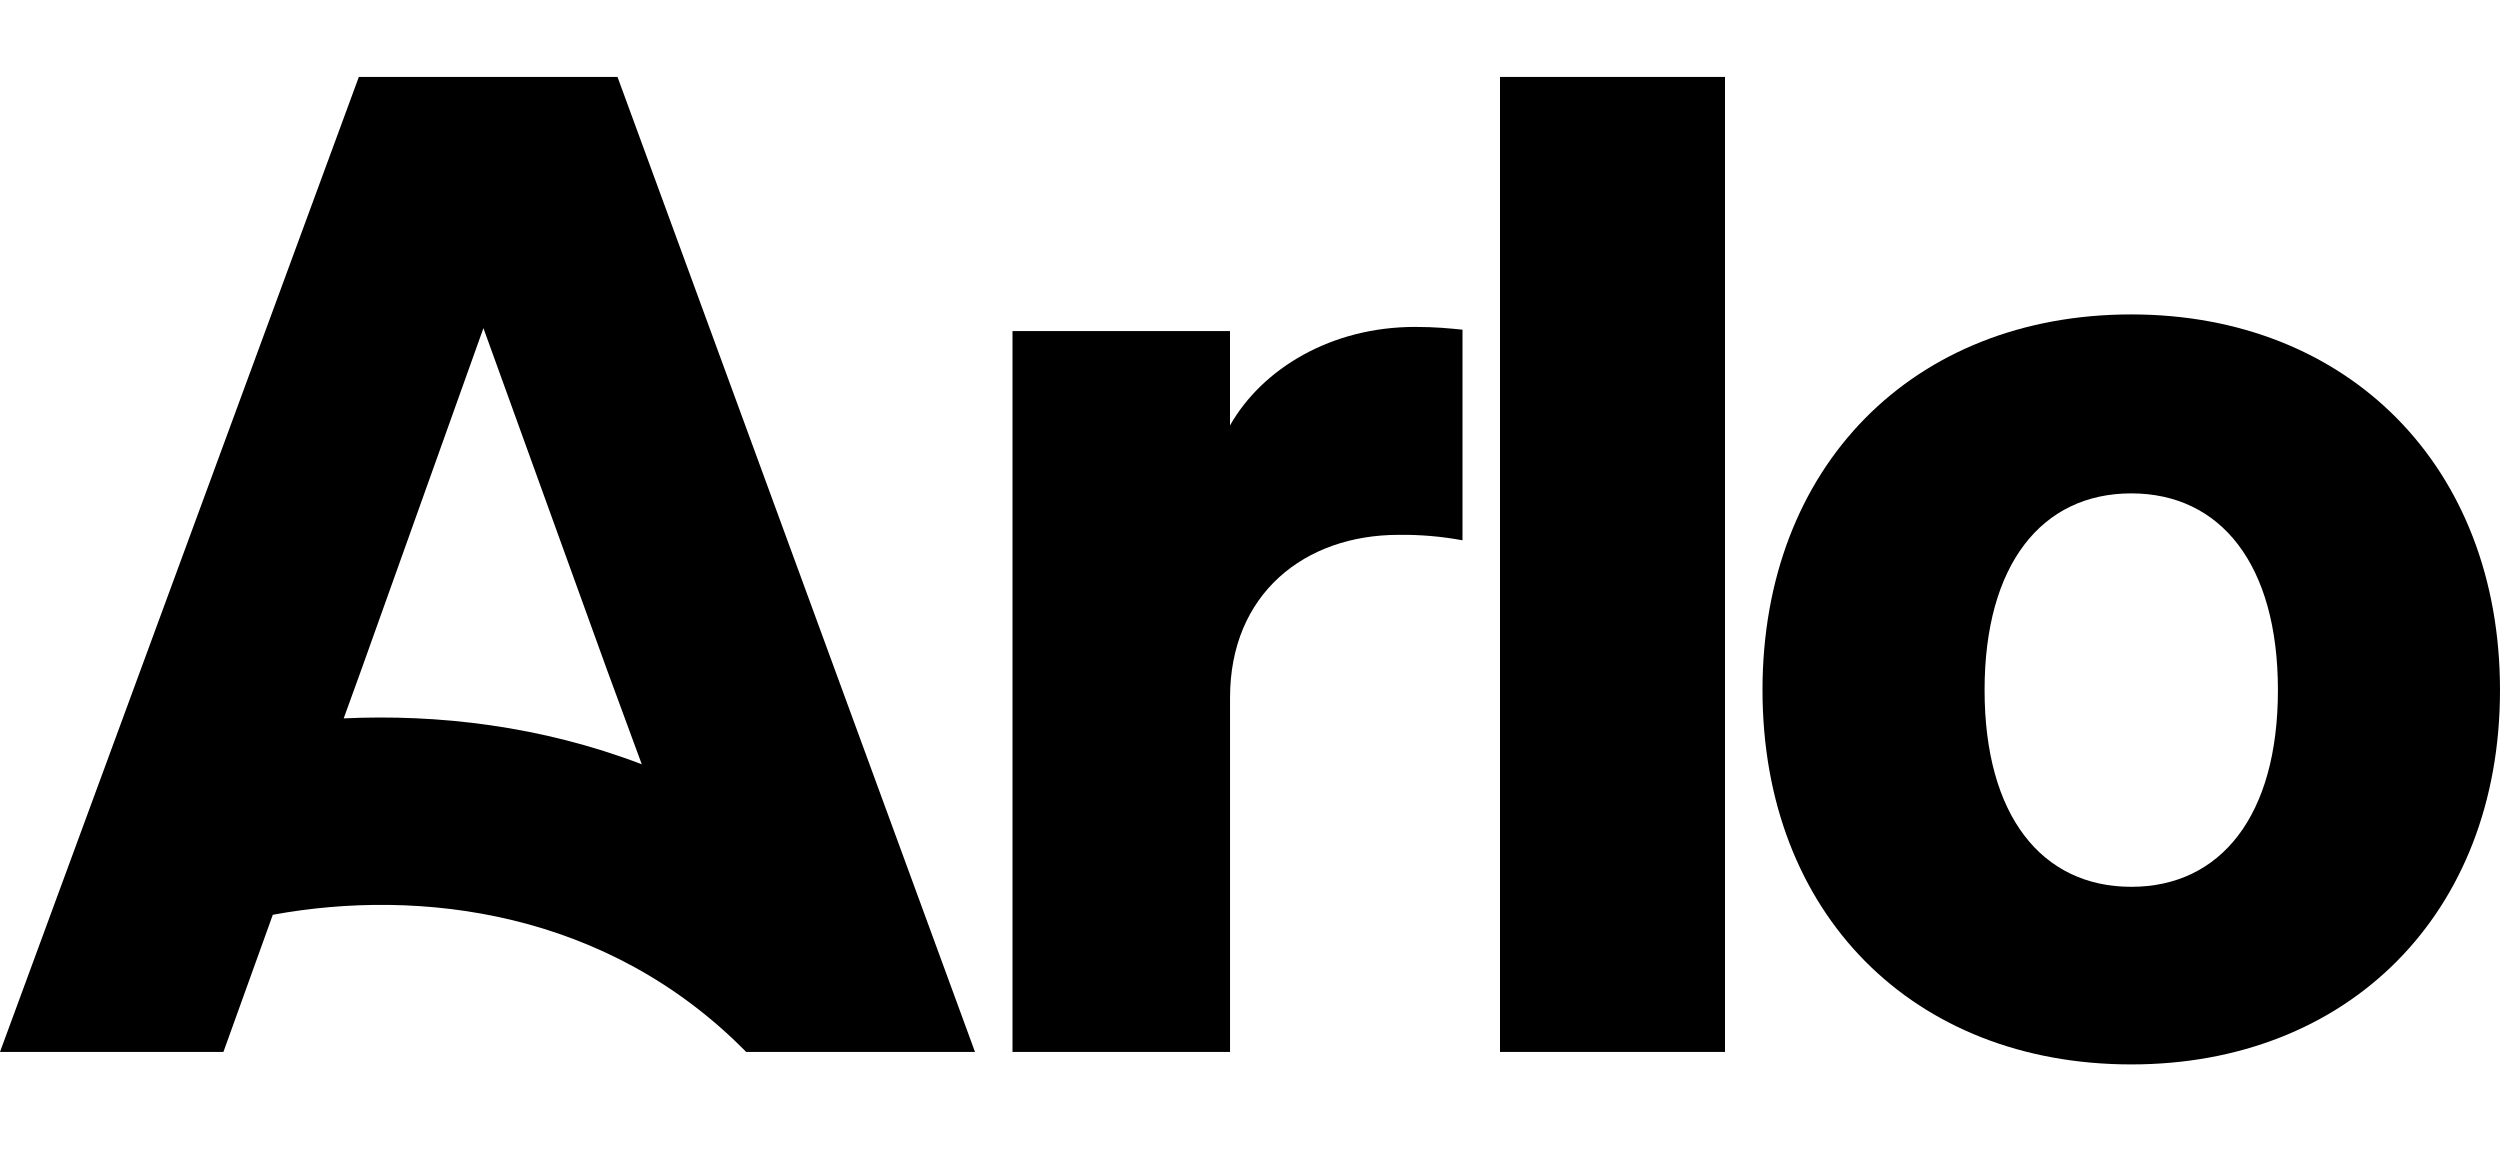 <svg width="65" height="30" viewBox="0 0 65 30" fill="none" xmlns="http://www.w3.org/2000/svg">
<g clip-path="url(#clip0_3394_2387)">
<path fill-rule="evenodd" clip-rule="evenodd" d="M9.33 2H16.055L25.35 27.35H19.4C15.792 23.68 10.933 23.08 7.093 23.784L5.809 27.35H0L9.33 2ZM12.569 8.532L9.401 17.394L8.936 18.678C11.382 18.563 14.069 18.871 16.686 19.871L15.774 17.394L12.569 8.532Z" fill="black"/>
<path d="M44.85 27.35V2H39V27.35H44.85Z" fill="black"/>
<path fill-rule="evenodd" clip-rule="evenodd" d="M55.413 27.675C61.042 27.675 65 23.768 65 17.942C65 12.118 61.042 8.175 55.413 8.175C49.747 8.175 45.825 12.118 45.825 17.942C45.825 23.768 49.747 27.675 55.413 27.675ZM55.413 23.057C53.088 23.057 51.599 21.211 51.599 17.942C51.599 14.674 53.088 12.828 55.413 12.828C57.737 12.828 59.226 14.675 59.226 17.943C59.226 21.211 57.737 23.057 55.413 23.057Z" fill="black"/>
<path d="M38.025 8.572V14.048C37.477 13.946 36.921 13.899 36.364 13.906C33.925 13.906 31.981 15.435 31.981 18.138V27.35H26.325V8.607H31.98V11.061C32.829 9.567 34.632 8.5 36.788 8.5C37.318 8.5 37.672 8.536 38.025 8.572Z" fill="black"/>
</g>
<defs>
<clipPath id="clip0_3394_2387">
<rect width="65" height="26" fill="white" transform="translate(0 2)"/>
</clipPath>
</defs>
</svg>
